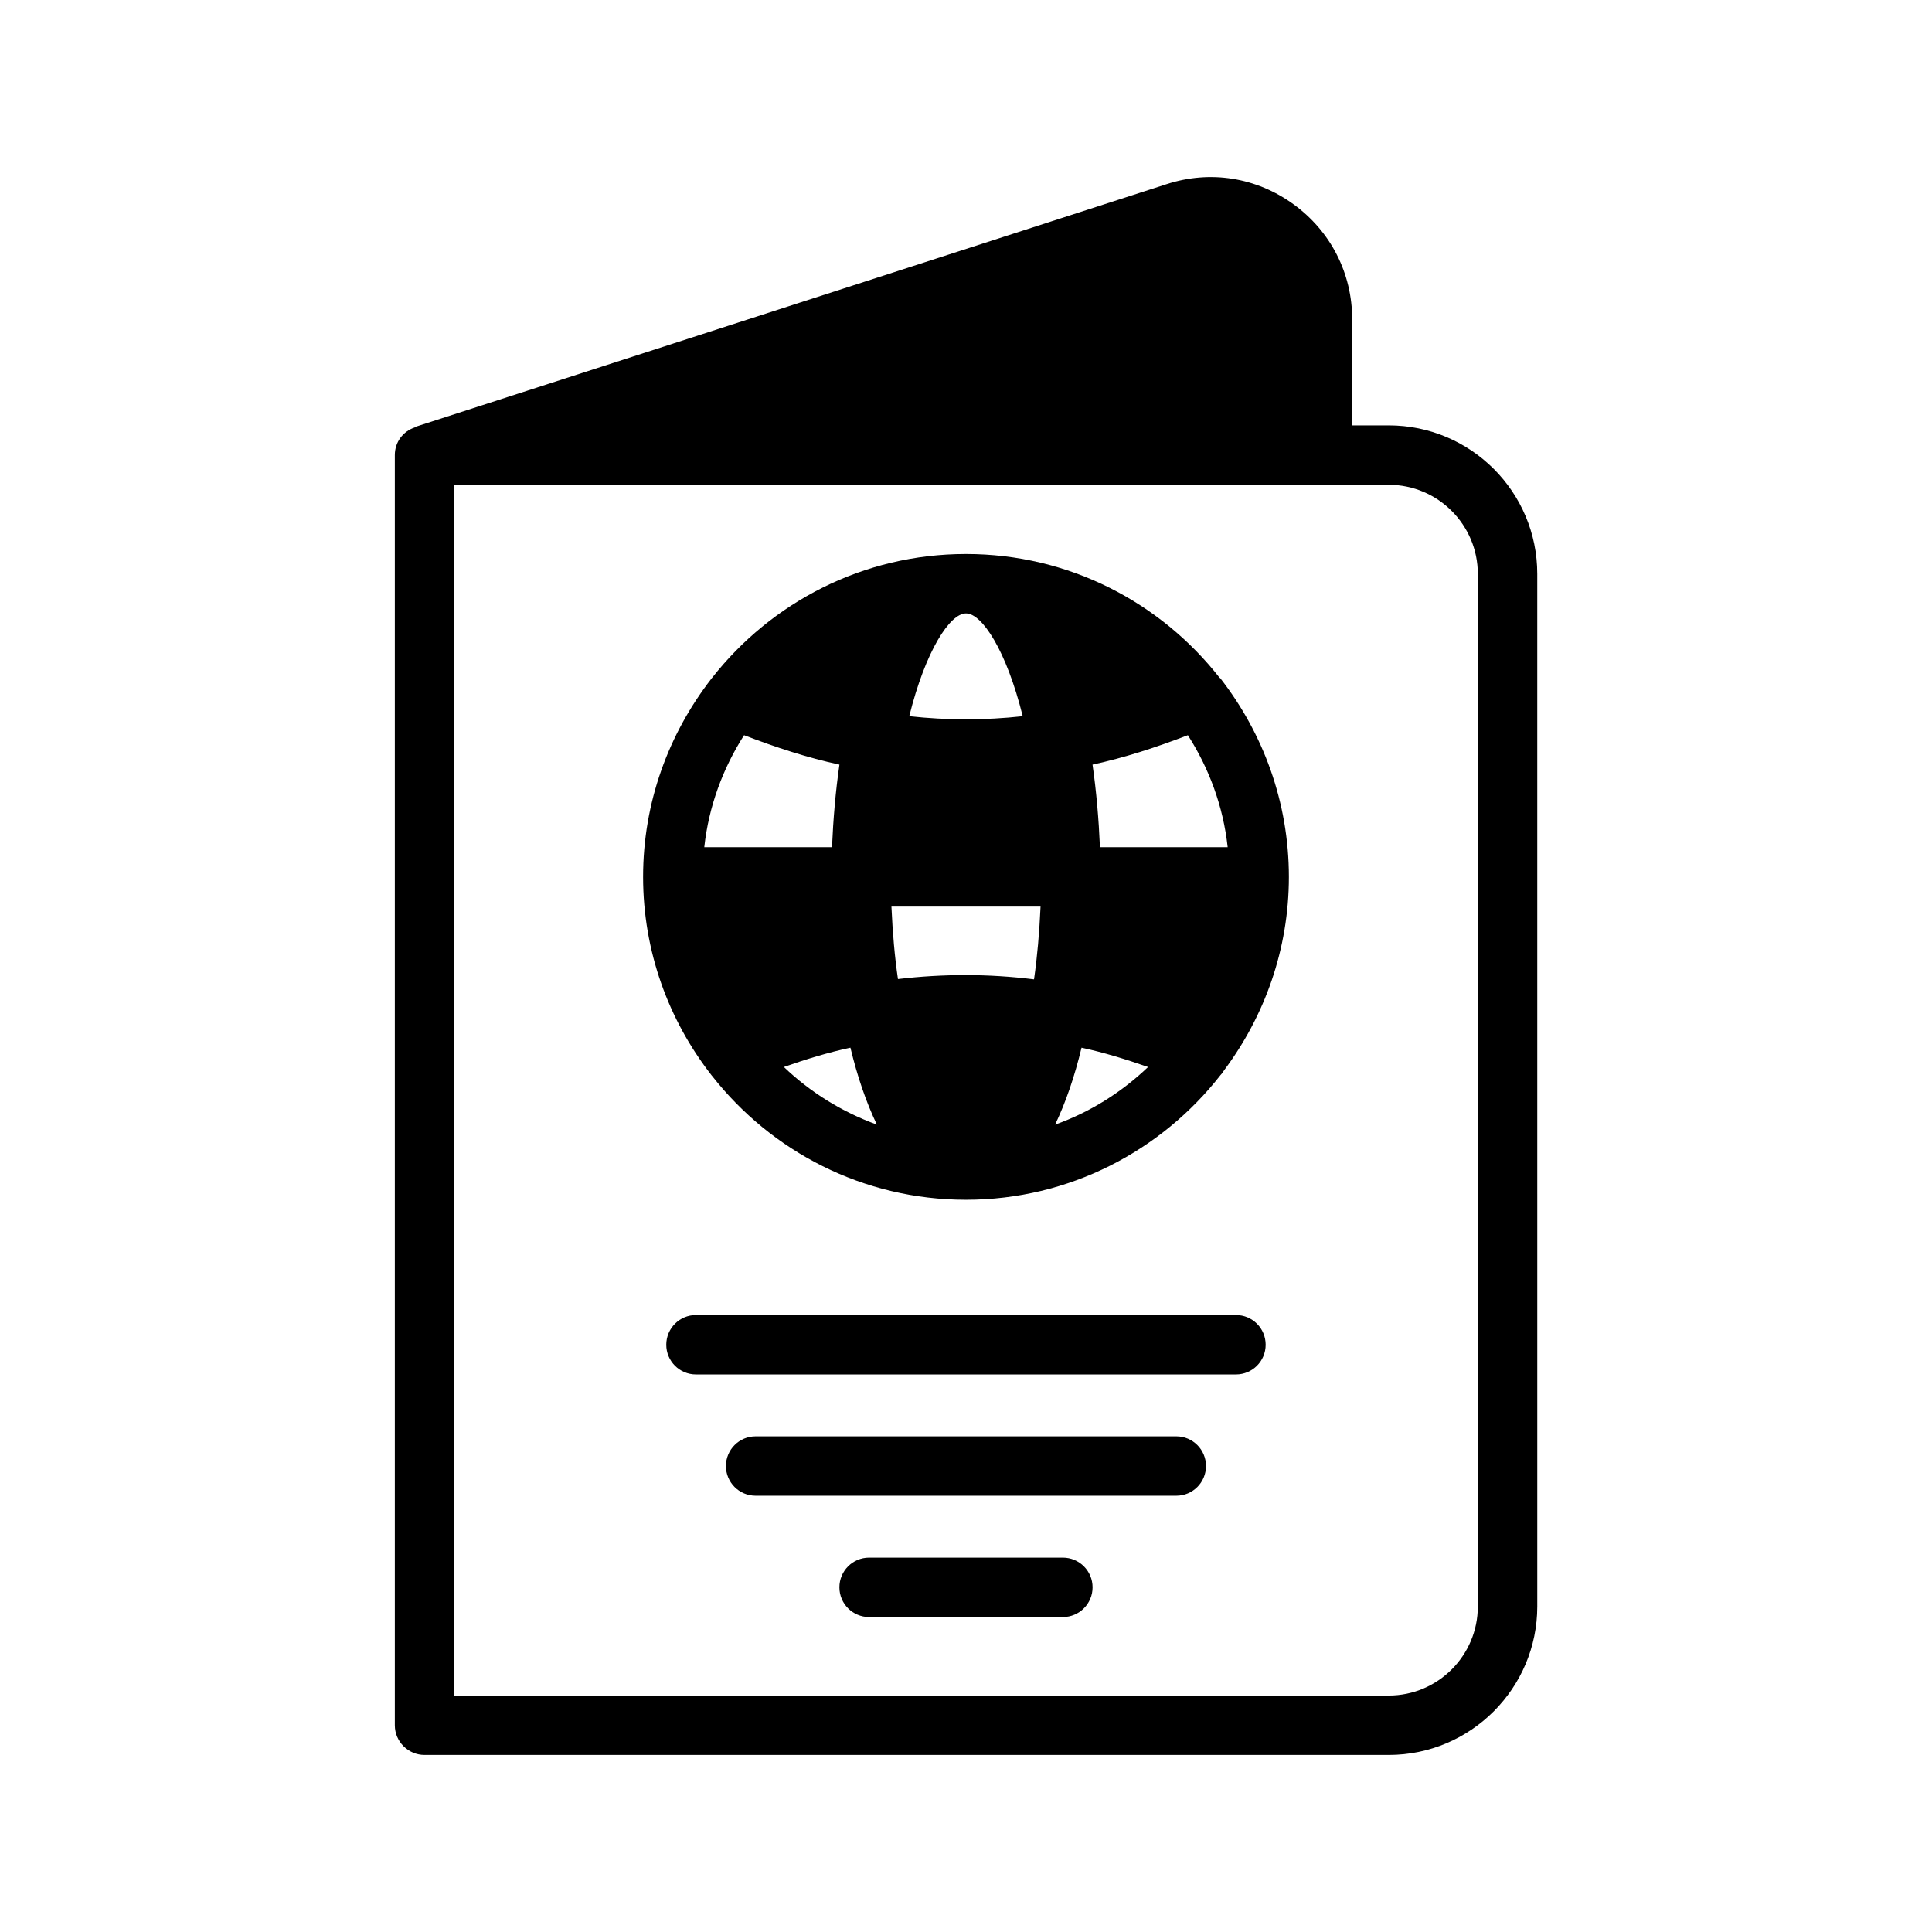 <?xml version="1.0" encoding="UTF-8"?>
<!-- Uploaded to: ICON Repo, www.svgrepo.com, Generator: ICON Repo Mixer Tools -->
<svg fill="#000000" width="800px" height="800px" version="1.1" viewBox="144 144 512 512" xmlns="http://www.w3.org/2000/svg">
 <g>
  <path d="m512.02 256.73h-9.68v-28.102c0-12.203-5.668-23.301-15.508-30.465-9.84-7.164-22.121-9.133-33.691-5.352l-199.08 64.312c-0.078 0-0.078 0.078-0.156 0.156-3.07 1.023-5.273 3.856-5.273 7.32v336.61c0 4.328 3.543 7.871 7.871 7.871h255.53c21.727 0 39.359-17.711 39.359-39.359l-0.004-273.63c0-21.727-17.633-39.359-39.363-39.359zm23.617 312.99c0 12.988-10.547 23.617-23.617 23.617h-247.65v-320.86h247.65c13.066 0 23.617 10.629 23.617 23.617z"/>
  <path d="m471.54 492.5h-143.1c-4.344 0-7.871 3.519-7.871 7.871 0 4.352 3.527 7.871 7.871 7.871h143.1c4.344 0 7.871-3.519 7.871-7.871 0-4.356-3.516-7.871-7.871-7.871z"/>
  <path d="m455.73 524.64h-111.48c-4.344 0-7.871 3.519-7.871 7.871 0 4.352 3.527 7.871 7.871 7.871h111.48c4.344 0 7.871-3.519 7.871-7.871 0-4.352-3.527-7.871-7.871-7.871z"/>
  <path d="m425.67 556.79h-51.348c-4.344 0-7.871 3.519-7.871 7.871s3.527 7.871 7.871 7.871h51.348c4.344 0 7.871-3.519 7.871-7.871 0.004-4.352-3.523-7.871-7.871-7.871z"/>
  <path d="m467.38 323.72c-0.078 0-0.078-0.078-0.156-0.078-15.664-19.996-39.91-32.828-67.227-32.828s-51.562 12.832-67.227 32.746c-0.156 0.156-0.234 0.316-0.316 0.395-11.258 14.562-18.027 32.668-18.027 52.426 0 19.758 6.769 37.941 18.027 52.426 0.078 0.078 0.156 0.234 0.316 0.395 15.664 19.918 39.91 32.746 67.227 32.746 27.395 0 51.797-12.988 67.465-33.062 0.395-0.395 0.629-0.789 0.945-1.258 10.707-14.328 17.16-32.039 17.16-51.246-0.004-19.832-6.852-38.098-18.188-52.66zm-67.383-17.16c4.25 0 10.707 9.84 15.035 27.238-9.996 1.102-20.074 1.102-30.07 0 4.328-17.398 10.781-27.238 15.035-27.238zm-69.355 61.953c1.18-10.863 4.961-20.941 10.547-29.676 8.422 3.227 16.848 5.984 25.27 7.793-1.023 7.086-1.652 14.484-1.969 21.883zm21.098 58.25c5.824-2.047 11.73-3.856 17.633-5.117 1.812 7.559 4.172 14.484 7.008 20.387-9.289-3.383-17.633-8.578-24.641-15.27zm66.285-23.223c-12.043-1.496-24.008-1.496-36.055-0.078-0.867-5.902-1.418-12.281-1.73-19.207h39.516c-0.316 6.93-0.867 13.305-1.73 19.285zm5.586 38.496c2.832-5.902 5.195-12.832 7.008-20.387 5.902 1.258 11.73 3.07 17.633 5.117-7.008 6.688-15.352 11.965-24.641 15.27zm11.887-73.523c-0.316-7.398-0.945-14.801-1.969-21.883 8.422-1.812 16.848-4.566 25.27-7.793 5.59 8.738 9.367 18.812 10.547 29.676z"/>
 </g>
</svg>